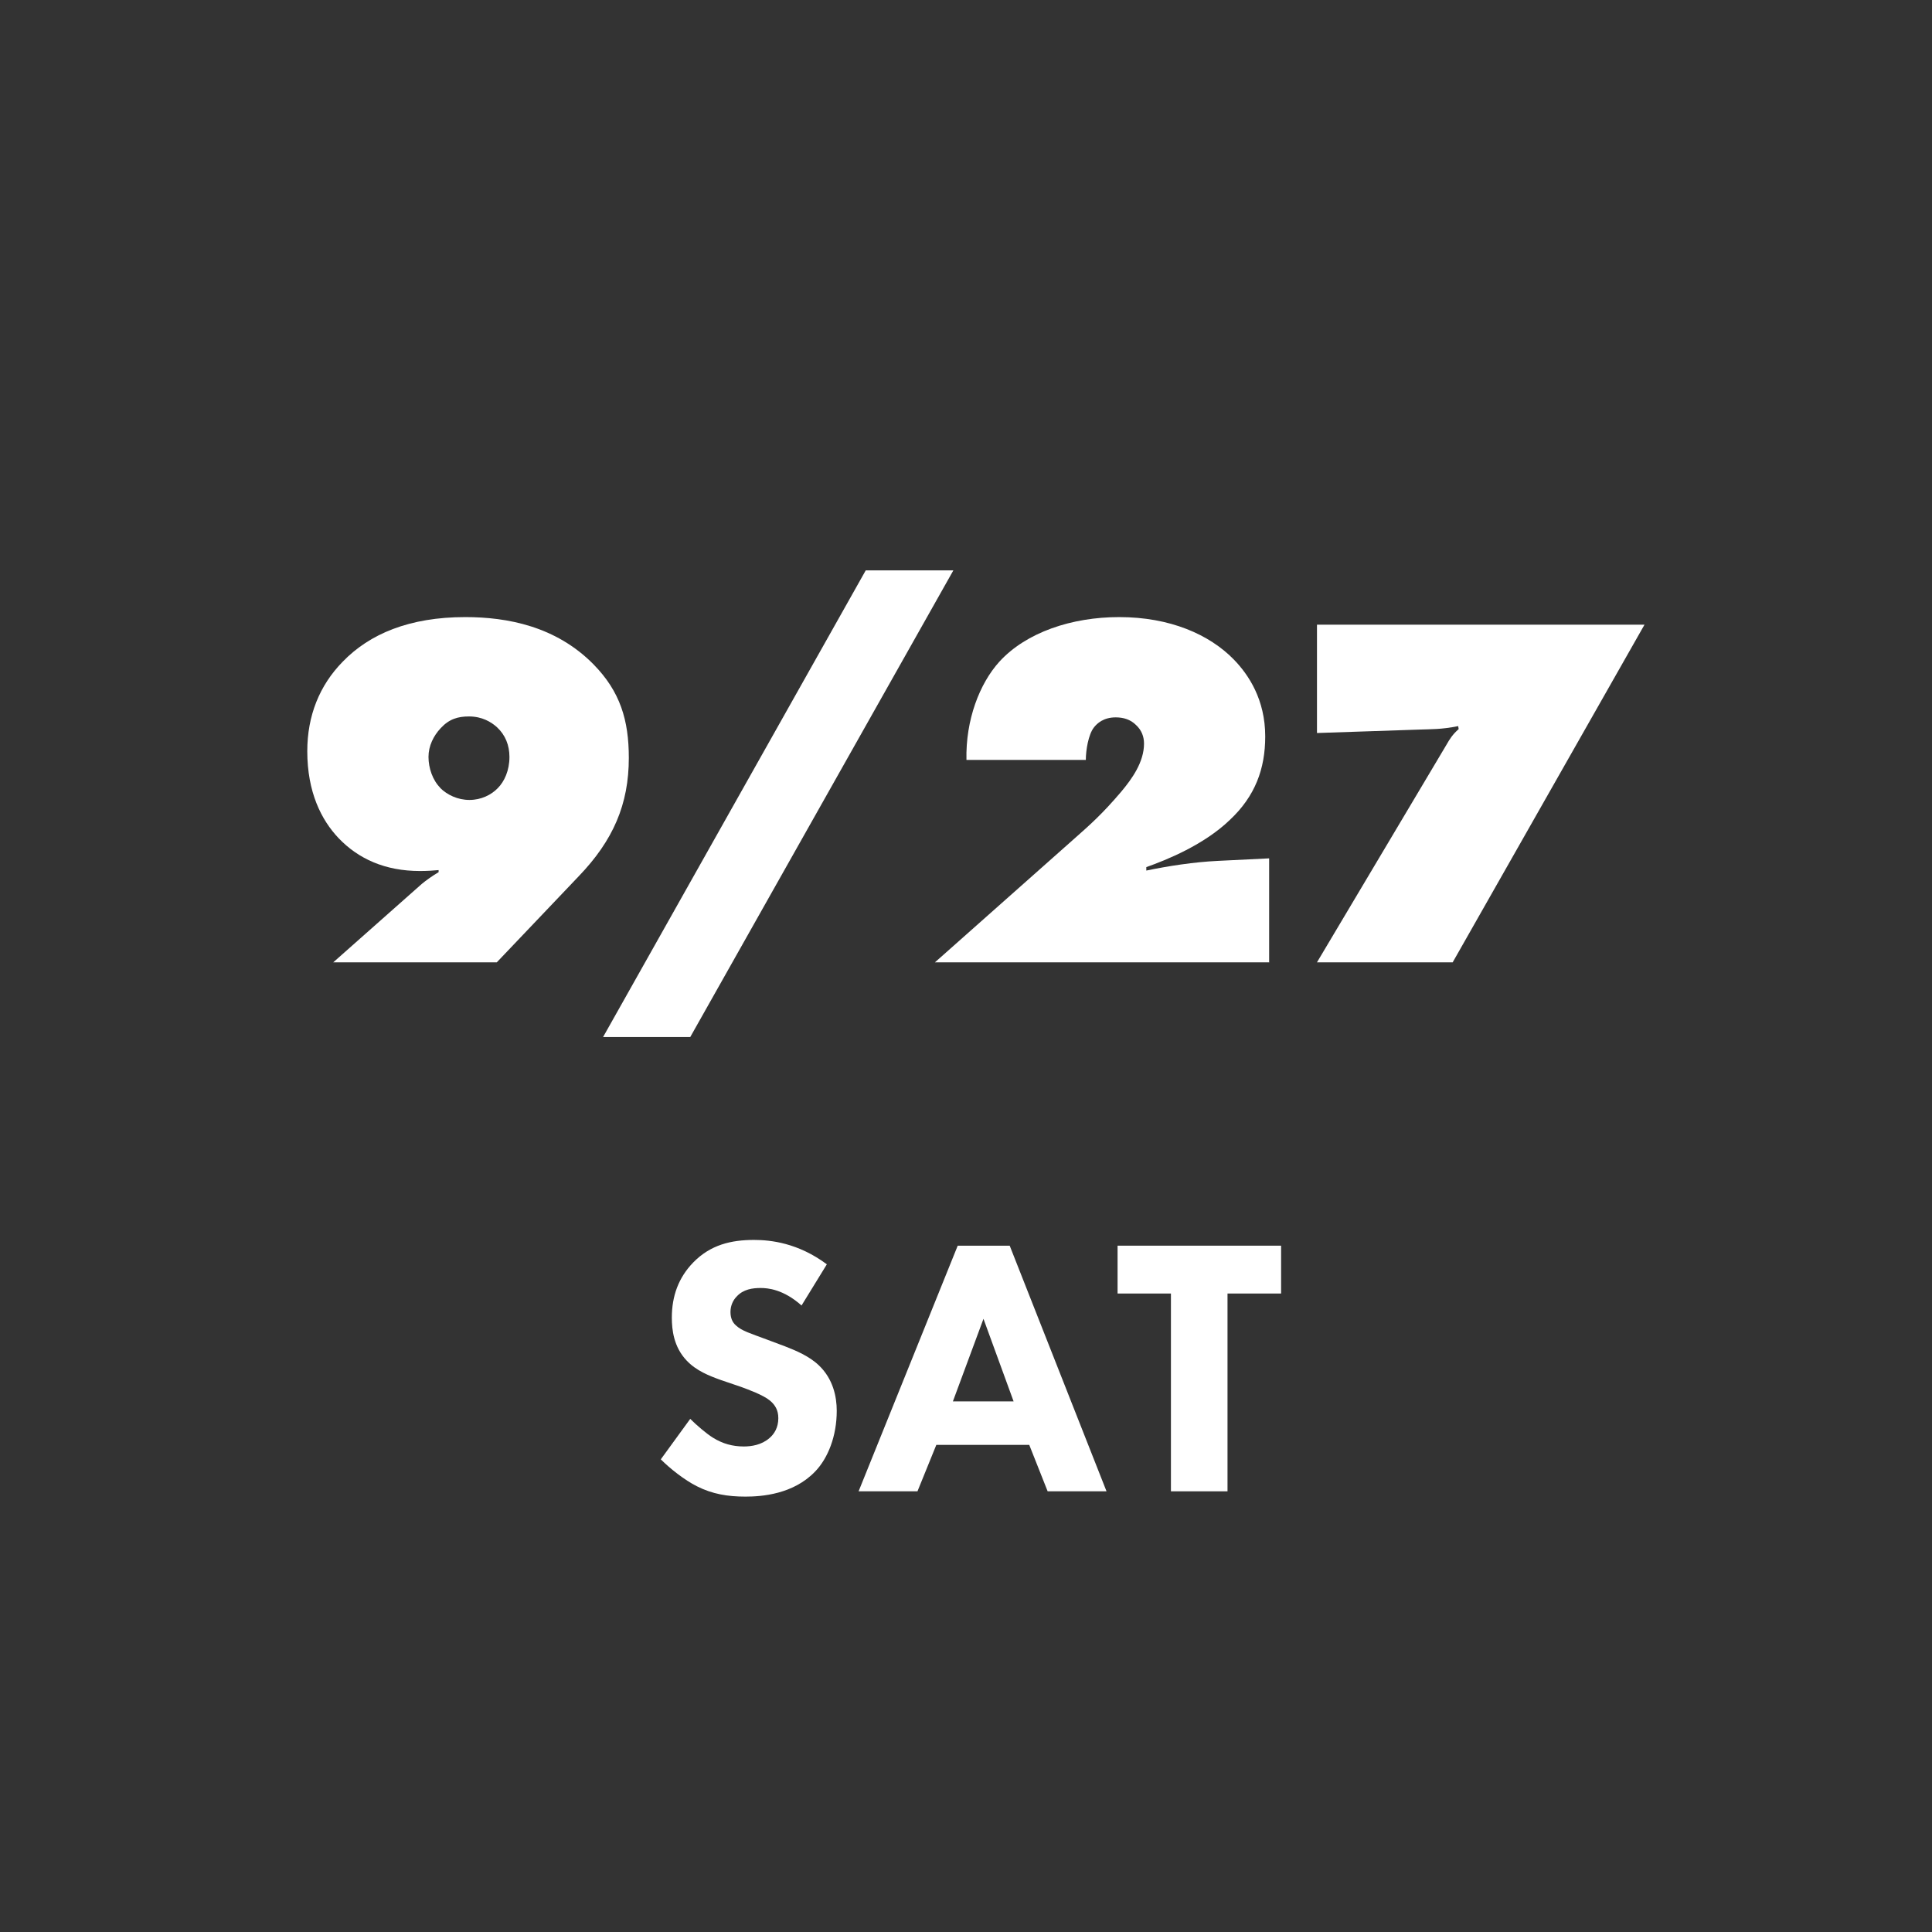 <?xml version="1.0" encoding="UTF-8"?>
<svg id="_レイヤー_1" data-name="レイヤー_1" xmlns="http://www.w3.org/2000/svg" width="84" height="84" version="1.1" viewBox="0 0 84 84">
  <rect x="0" y="0" width="84" height="84" fill="#333333" stroke="none"/>
  <!-- Generator: Adobe Illustrator 29.5.1, SVG Export Plug-In . SVG Version: 2.1.0 Build 141)  -->
  <defs>
    <style>
      .st0 {
        fill: #fff;
      }
    </style>
  </defs>
  <g>
    <path class="st0" d="M34.86,56.77c-.8-.72-1.49-.77-1.79-.77-.34,0-.75.05-1.04.37-.16.16-.27.4-.27.67,0,.26.08.45.24.59.26.24.62.34,1.34.61l.8.3c.46.18,1.04.42,1.46.82.62.59.78,1.36.78,1.98,0,1.1-.38,2.06-.94,2.64-.95.99-2.32,1.09-3.03,1.09-.77,0-1.44-.11-2.11-.45-.54-.27-1.17-.77-1.57-1.17l1.28-1.76c.27.27.7.64.99.82.42.26.85.38,1.34.38.32,0,.77-.06,1.12-.37.21-.18.38-.46.38-.86,0-.35-.14-.58-.37-.77-.29-.24-.95-.48-1.25-.59l-.88-.3c-.5-.18-1.07-.4-1.49-.85-.56-.59-.64-1.34-.64-1.86,0-.94.29-1.74.93-2.4.75-.77,1.65-.98,2.64-.98.73,0,1.92.13,3.17,1.06l-1.1,1.79Z"/>
    <path class="st0" d="M44.75,62.82h-4.04l-.82,2.02h-2.56l4.31-10.68h2.26l4.21,10.68h-2.56l-.8-2.02ZM44.07,60.93l-1.31-3.59-1.33,3.59h2.64Z"/>
    <path class="st0" d="M53.37,56.24v8.6h-2.46v-8.6h-2.32v-2.08h7.11v2.08h-2.32Z"/>
  </g>
  <g>
    <path class="st0" d="M14.49,41.84l3.85-3.41c.18-.15.46-.35.73-.51v-.09c-.22.02-.48.04-.81.04-1.52,0-2.68-.53-3.54-1.43-.75-.79-1.36-2-1.36-3.78,0-1.54.53-2.86,1.54-3.89,1.17-1.21,2.9-1.94,5.33-1.94,1.83,0,3.94.4,5.57,2.05,1.17,1.19,1.54,2.44,1.54,4.07,0,2.02-.68,3.59-2.18,5.15l-3.56,3.74h-7.08ZM19.13,34.25c.31.31.77.53,1.28.53s.95-.22,1.23-.51c.29-.29.51-.77.51-1.36,0-.51-.18-.95-.53-1.28-.26-.24-.66-.48-1.23-.48-.48,0-.86.11-1.23.51-.31.33-.53.77-.53,1.25s.18,1.01.51,1.34Z"/>
    <path class="st0" d="M37.64,24.8h3.81l-11.44,20.29h-3.79l11.42-20.29Z"/>
    <path class="st0" d="M55.19,41.84h-14.54l6.03-5.35c.7-.62,1.23-1.08,2.07-2.07.46-.55.99-1.28.99-2.09,0-.31-.11-.59-.35-.81-.24-.24-.55-.33-.88-.33-.53,0-.81.26-.95.44-.24.31-.35.99-.35,1.41h-5.19c-.04-1.74.57-3.32,1.43-4.27,1.17-1.28,3.15-1.94,5.21-1.94,2.2,0,3.92.75,4.99,1.85.64.66,1.36,1.74,1.36,3.34,0,1.41-.44,2.6-1.54,3.63-1.12,1.08-2.75,1.74-3.63,2.05v.15c.97-.2,2.07-.37,3.1-.42l2.24-.11v4.51Z"/>
    <path class="st0" d="M63.16,41.84h-5.9l5.63-9.46c.15-.26.26-.44.53-.68l-.02-.13c-.75.15-1.17.13-1.67.15l-4.47.15v-4.71h14.24l-8.34,14.68Z"/>
  </g>
</svg>